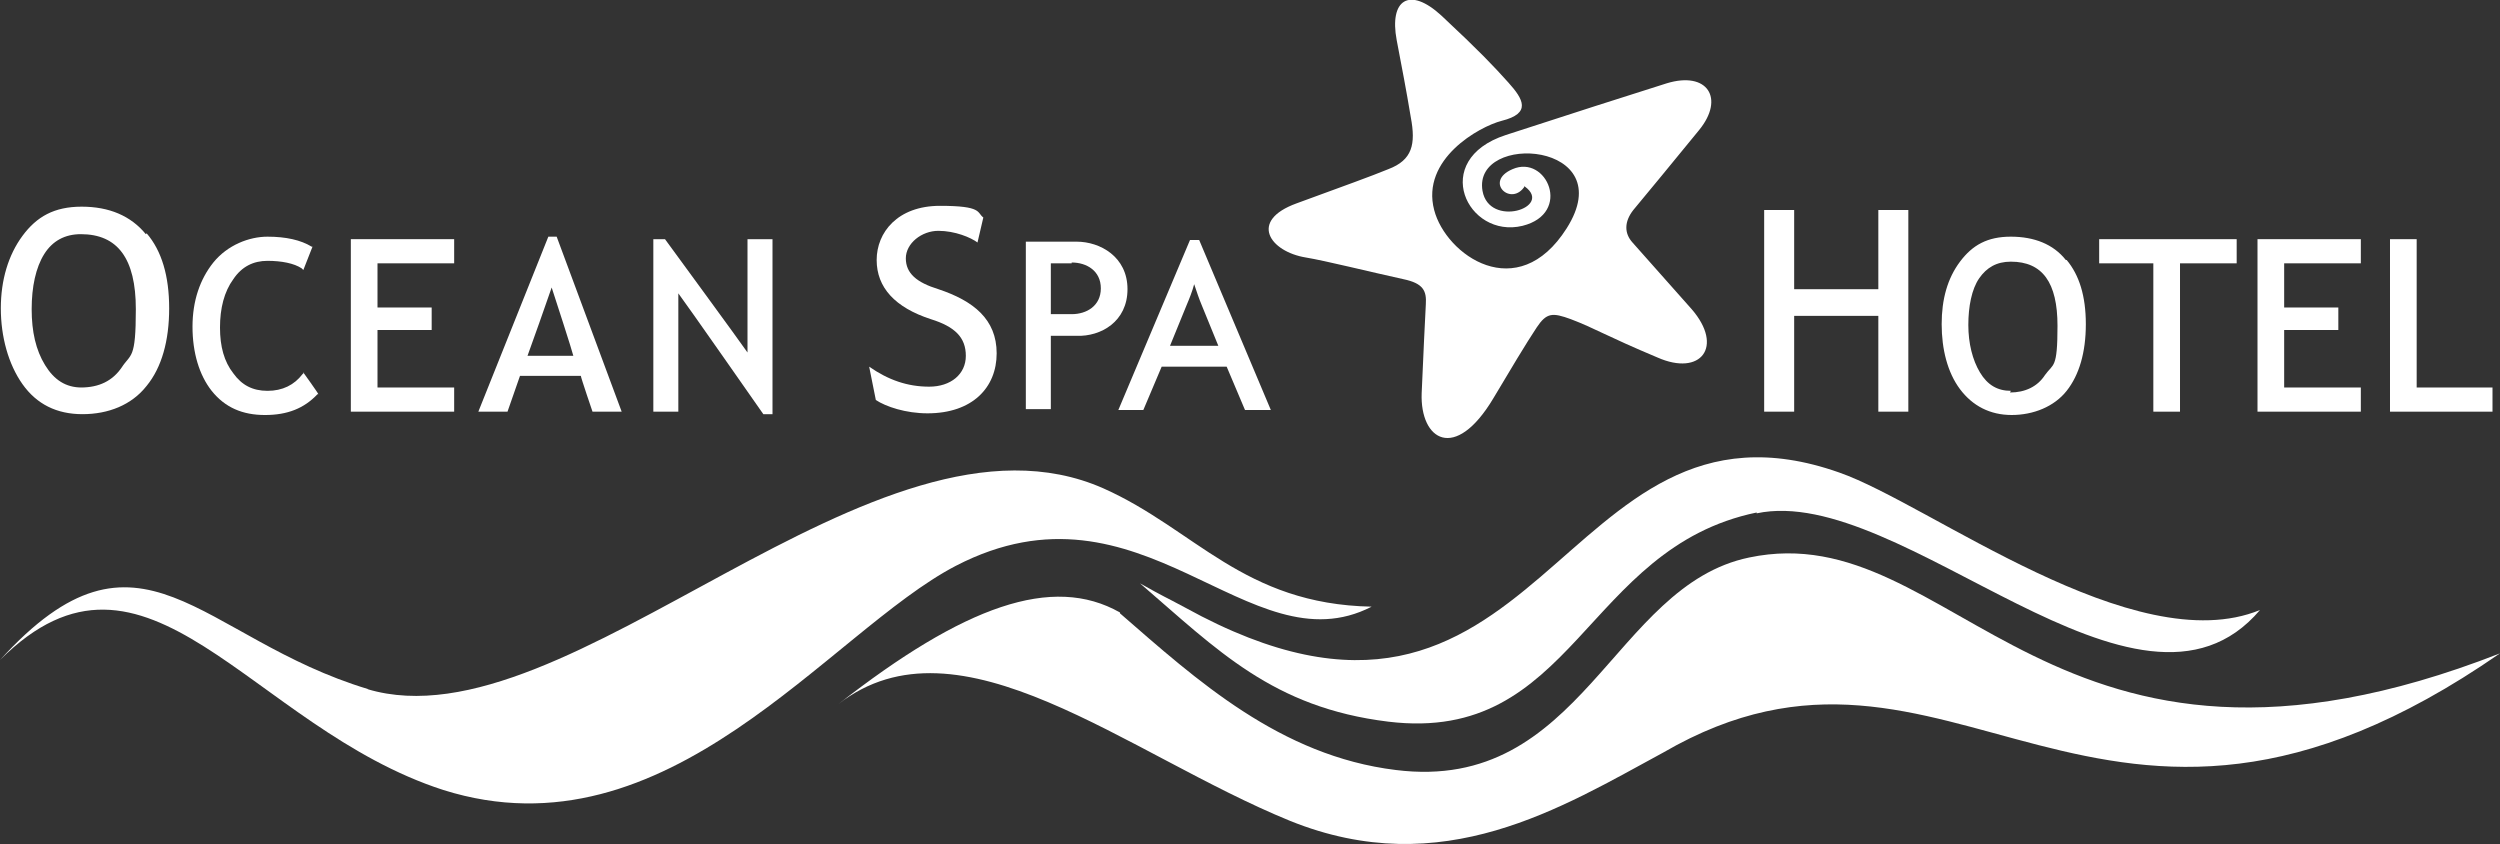<svg xmlns="http://www.w3.org/2000/svg" id="Layer_1" viewBox="0 0 300 101.3"><rect x="0" y="0" width="300" height="101.3" fill="#333333" stroke="none"/><defs><style>      .st0 {        fill-rule: evenodd;      }      .st0, .st1 {        fill: #fff;      }    </style></defs><path class="st0" d="M134.4,73.5c-8.1-4.6-18.7-.8-33.8,11h0c14.5-11.3,34.6,6,54.2,14,18.3,7.4,32.6-1.6,44.8-8.2,34.8-20.2,51.8,21.8,100.4-11.9h0c-54.2,21.2-65.3-16.7-90.1-11.5-16.4,3.4-20,28.3-42.4,25.5-13.9-1.7-23.9-10.8-33.1-18.8h0Z"></path><path class="st0" d="M44.2,82.7c-20.3-6.1-27.3-22.1-44.2-3.5h0c17.6-17.6,30,8.1,53.2,15.6,27,8.5,46.3-19,61.5-26.9,22.4-11.6,35.1,12.5,49.9,4.9-15.4-.3-21.2-9.3-32.2-14.2-27.4-12.1-64.2,31.3-88.3,24.1h0Z"></path><path class="st0" d="M210.8,61.5c-20.7,4.3-21.9,27.8-44.2,25.1-13.9-1.7-20.5-8.6-29.8-16.6,3.2,1.8,2.8,1.5,5.4,2.9,43.1,23.8,44.5-28.2,78.5-16.2,10.9,3.8,35.4,22.7,50.5,16.5-14.6,17.2-43-15.3-60.4-11.6Z"></path><path class="st1" d="M225.4,25.2v9.5h-10.1v-9.5h-3.6v24.2h3.6v-11.5h10.1v11.5h3.6v-24.2s-3.6,0-3.6,0Z"></path><path class="st1" d="M247.9,31.2c-1.5-1.9-3.8-2.8-6.6-2.8s-4.6,1-6.1,3c-1.5,2-2.2,4.5-2.2,7.5s.7,5.8,2.2,7.8c1.5,2,3.6,3.1,6.2,3.1s5.1-1,6.6-2.9c1.5-1.9,2.3-4.6,2.3-8s-.8-5.9-2.3-7.7h0ZM241.3,46.9c-1.6,0-2.8-.7-3.7-2.2-.9-1.5-1.4-3.5-1.4-5.7s.4-4.3,1.3-5.6c.9-1.3,2.1-2,3.8-2,3.8,0,5.6,2.5,5.6,7.7s-.5,4.5-1.5,5.9c-.9,1.4-2.4,2.1-4.2,2.1h0Z"></path><path class="st1" d="M251.9,28.7v2.9h6.5v17.8h3.2v-17.8h6.8v-2.9h-16.4Z"></path><path class="st1" d="M283.3,31.6v-2.9h-12.4v20.7h12.4v-2.9h-9.2v-6.9h6.5v-2.7h-6.5v-5.3h9.2Z"></path><path class="st1" d="M290,46.5v-17.8h-3.2v20.7h12.3v-2.9h-9.2,0Z"></path><path class="st1" d="M17.5,28.1c-1.8-2.2-4.4-3.3-7.7-3.3s-5.4,1.2-7.1,3.5c-1.7,2.3-2.6,5.3-2.6,8.7s.9,6.7,2.6,9.1c1.7,2.4,4.1,3.6,7.2,3.6s5.9-1.1,7.7-3.4c1.8-2.2,2.7-5.4,2.7-9.3s-.9-6.9-2.7-9ZM9.8,46.5c-1.9,0-3.3-.9-4.4-2.7-1.1-1.8-1.6-4-1.6-6.7s.5-5,1.5-6.6c1-1.6,2.5-2.4,4.4-2.4,4.4,0,6.6,2.9,6.6,9s-.6,5.3-1.7,7c-1.1,1.6-2.7,2.4-4.9,2.4h0Z"></path><path class="st1" d="M36.5,44.7l-.2.2c-1,1.3-2.4,2-4.2,2s-3.1-.7-4.1-2.1c-1.1-1.4-1.6-3.2-1.6-5.5s.5-4.3,1.6-5.8c1-1.5,2.4-2.2,4.1-2.2s3.2.3,4.1.9l.2.2,1.1-2.8h-.1c-1.3-.8-3.1-1.2-5.3-1.2s-4.8,1-6.5,3.1c-1.6,2-2.5,4.6-2.5,7.7s.8,5.8,2.3,7.7c1.6,2,3.7,2.9,6.4,2.9s4.7-.8,6.3-2.5h.1c0-.1-1.8-2.6-1.8-2.6h0Z"></path><path class="st1" d="M54.5,31.6v-2.9h-12.4v20.7h12.4v-2.9h-9.2v-6.9h6.5v-2.7h-6.5v-5.3h9.2Z"></path><path class="st1" d="M66.8,28.4h-1l-8.4,21h3.5s1.4-4,1.5-4.3h7.3c0,.2,1.4,4.3,1.4,4.3h3.5l-7.8-21h0ZM68.8,42.7h-5.5c.2-.5,2.6-7.3,2.9-8.2.3.9,2.5,7.7,2.6,8.2h0Z"></path><path class="st1" d="M89.7,28.7v13.6c-.6-.9-9.9-13.6-9.9-13.6h-1.4v20.7h3v-14.2c.7.9,10.2,14.5,10.2,14.5h1.1v-21h-3,0Z"></path><path class="st1" d="M183,22.3c-1.6,2.6-5-.5-1.5-2,4.1-1.8,7.2,5.3,1.2,6.8-6.6,1.6-11.2-7.9-2-10.9,8.9-2.9,13-4.2,19.3-6.2,4.9-1.5,7,1.8,3.9,5.6-3.2,3.9-6.3,7.7-7.9,9.6-1.1,1.4-1.1,2.8-.1,3.9,2.5,2.8,5.5,6.2,7.1,8,3.9,4.5,1.1,8.1-4.1,5.8-6.2-2.6-7.5-3.5-10.4-4.6-2.2-.8-2.9-.8-4.1,1-1.2,1.8-3.3,5.3-5.2,8.5-4.6,7.7-8.8,5-8.6-.6.2-4.4.4-9.1.5-10.7s-.3-2.5-2.7-3c-4.1-.9-9.3-2.2-11.7-2.6-4.3-.7-6.9-4.4-1.1-6.5,6-2.2,8.8-3.2,11-4.1,2.9-1.1,3.3-3,2.7-6.2-.6-3.6-1-5.6-1.7-9.3-.9-4.8,1.5-6.5,5.4-2.9,4.6,4.3,6.2,6,8,8,1.8,2,2.8,3.7-.8,4.6-2.7.7-9.7,4.6-8.1,10.7,1.4,5.4,10,11.5,15.9,2.2,6.6-10.4-11.3-11.6-10.1-4.5.8,4.5,8.5,2,5.1-.5h0Z"></path><g><path class="st1" d="M111.3,49.6c-2.6,0-5-.8-6.2-1.6l-.8-4c2.3,1.6,4.6,2.4,7.2,2.4s4.4-1.5,4.4-3.7-1.3-3.5-4.2-4.4c-4.3-1.4-6.5-3.8-6.5-7.1s2.5-6.5,7.6-6.5,4.4.8,5.2,1.4l-.7,3c-.8-.6-2.7-1.4-4.7-1.4s-3.9,1.5-3.9,3.3,1.3,2.9,3.9,3.7c4.2,1.4,7,3.6,7,7.7s-2.9,7.2-8.3,7.2h0Z"></path><path class="st1" d="M129.1,40.3h-3v8.8h-3v-20.1h6.1c2.8,0,6.1,1.8,6.1,5.7s-3.2,5.7-6.1,5.6ZM128.6,31.6h-2.5v6.1h2.5c1.8,0,3.5-1,3.5-3.1s-1.7-3.1-3.5-3.1Z"></path><path class="st1" d="M149.4,49.2l-2.2-5.2h-7.8l-2.2,5.2h-3l8.6-20.4h1.1l8.6,20.4h-3.1ZM144.2,36.6c-.3-.7-.6-1.6-.9-2.5h0c-.2.8-.6,1.8-.9,2.5l-2,4.9h5.8l-2-4.9h0Z"></path></g></svg>
